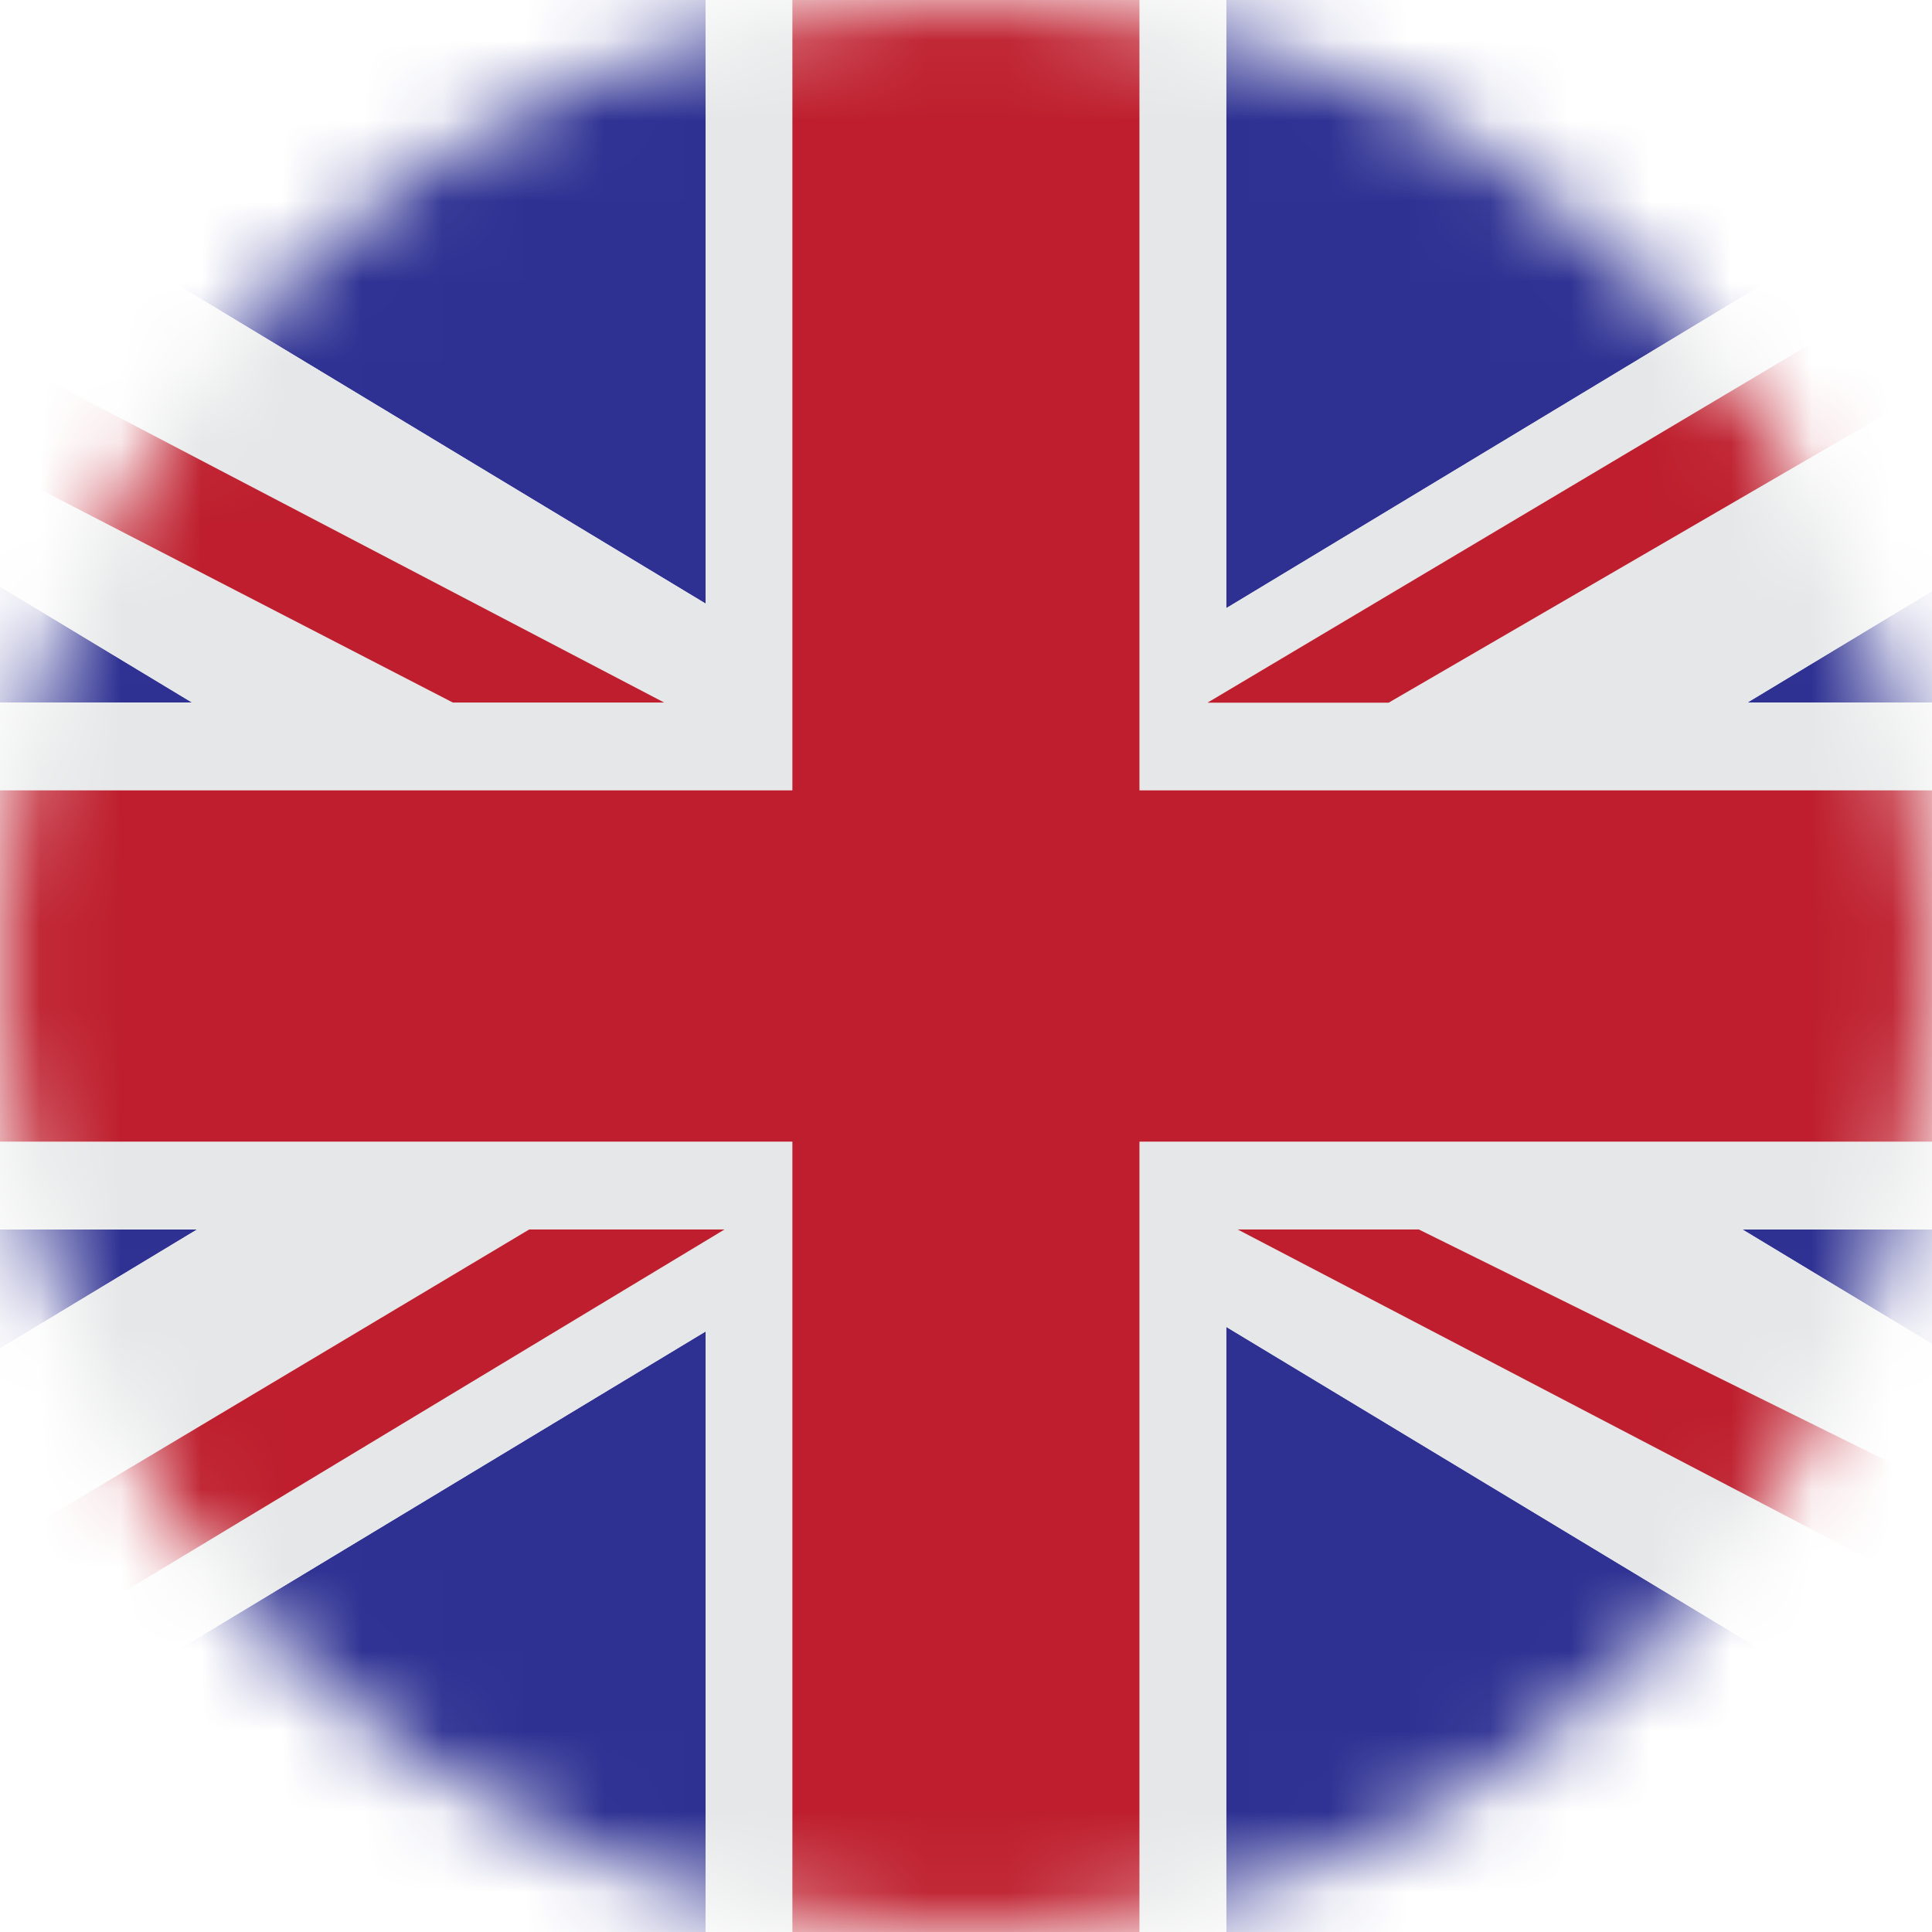 <svg width="24" height="24" viewBox="0 0 24 24" fill="none" xmlns="http://www.w3.org/2000/svg">
<g clip-path="url(#clip0_870_1211)">
<mask id="mask0_870_1211" style="mask-type:alpha" maskUnits="userSpaceOnUse" x="0" y="0" width="24" height="24">
<circle cx="12" cy="12" r="12" fill="#D9D9D9"/>
</mask>
<g mask="url(#mask0_870_1211)">
<path d="M15.233 24H23.858C24.923 24 25.829 23.757 26.581 23.333L15.233 16.483V24ZM29.065 19.751C29.188 19.196 29.25 18.609 29.25 18V15.272H21.644L29.062 19.751M-5.061 4.232C-5.189 4.813 -5.252 5.405 -5.25 6V8.727H2.385L-5.061 4.232ZM8.765 0H0.14C-0.918 0 -1.817 0.24 -2.566 0.658L8.765 7.498V0ZM-2.532 23.36C-1.79 23.765 -0.902 24 0.14 24H8.765V16.54L-2.532 23.36ZM-5.25 15.273V18C-5.25 18.628 -5.184 19.233 -5.054 19.802L2.448 15.273H-5.25ZM26.615 0.685C25.857 0.249 24.939 0 23.858 0H15.233V7.555L26.615 0.685ZM29.248 8.727V6C29.248 5.403 29.187 4.828 29.069 4.283L21.708 8.727H29.248Z" fill="#2E3192"/>
<path d="M21.708 8.727L29.069 4.283C28.731 2.721 27.91 1.428 26.615 0.685L15.233 7.555V0H14.155V9.818H29.248V8.727H21.708ZM-5.25 14.182V15.273H2.448L-5.054 19.802C-4.698 21.359 -3.852 22.637 -2.532 23.36L8.765 16.54V24H9.843V14.182H-5.25ZM29.248 14.182H14.155V24H15.233V16.483L26.581 23.334C27.886 22.598 28.717 21.312 29.062 19.752L21.644 15.273H29.248V14.182ZM8.765 0V7.498L-2.566 0.658C-3.876 1.389 -4.713 2.673 -5.062 4.232L2.385 8.727H-5.25V9.818H9.843V0H8.765Z" fill="#E6E7E8"/>
<path d="M14.155 9.818V0H9.843V9.818H-5.25V14.182H9.843V24H14.155V14.182H29.248V9.818H14.155Z" fill="#BE1E2D"/>
<path d="M8.25 8.727L-4.232 2.199C-4.465 2.548 -4.651 2.932 -4.805 3.341L5.625 8.727H6.574M28.757 20.776L17.625 15.273H15.375L28.134 21.938C28.388 21.579 28.597 21.189 28.757 20.779M27.479 1.304L15 8.729H17.25L28.288 2.318C28.052 1.883 27.803 1.603 27.479 1.304ZM-4.273 21.75C-4.03 22.124 -3.738 22.462 -3.405 22.756L9 15.273H6.574L-4.273 21.75Z" fill="#BE1E2D"/>
</g>
</g>
<defs>
<clipPath id="clip0_870_1211">
<rect width="24" height="24" fill="white"/>
</clipPath>
</defs>
</svg>
